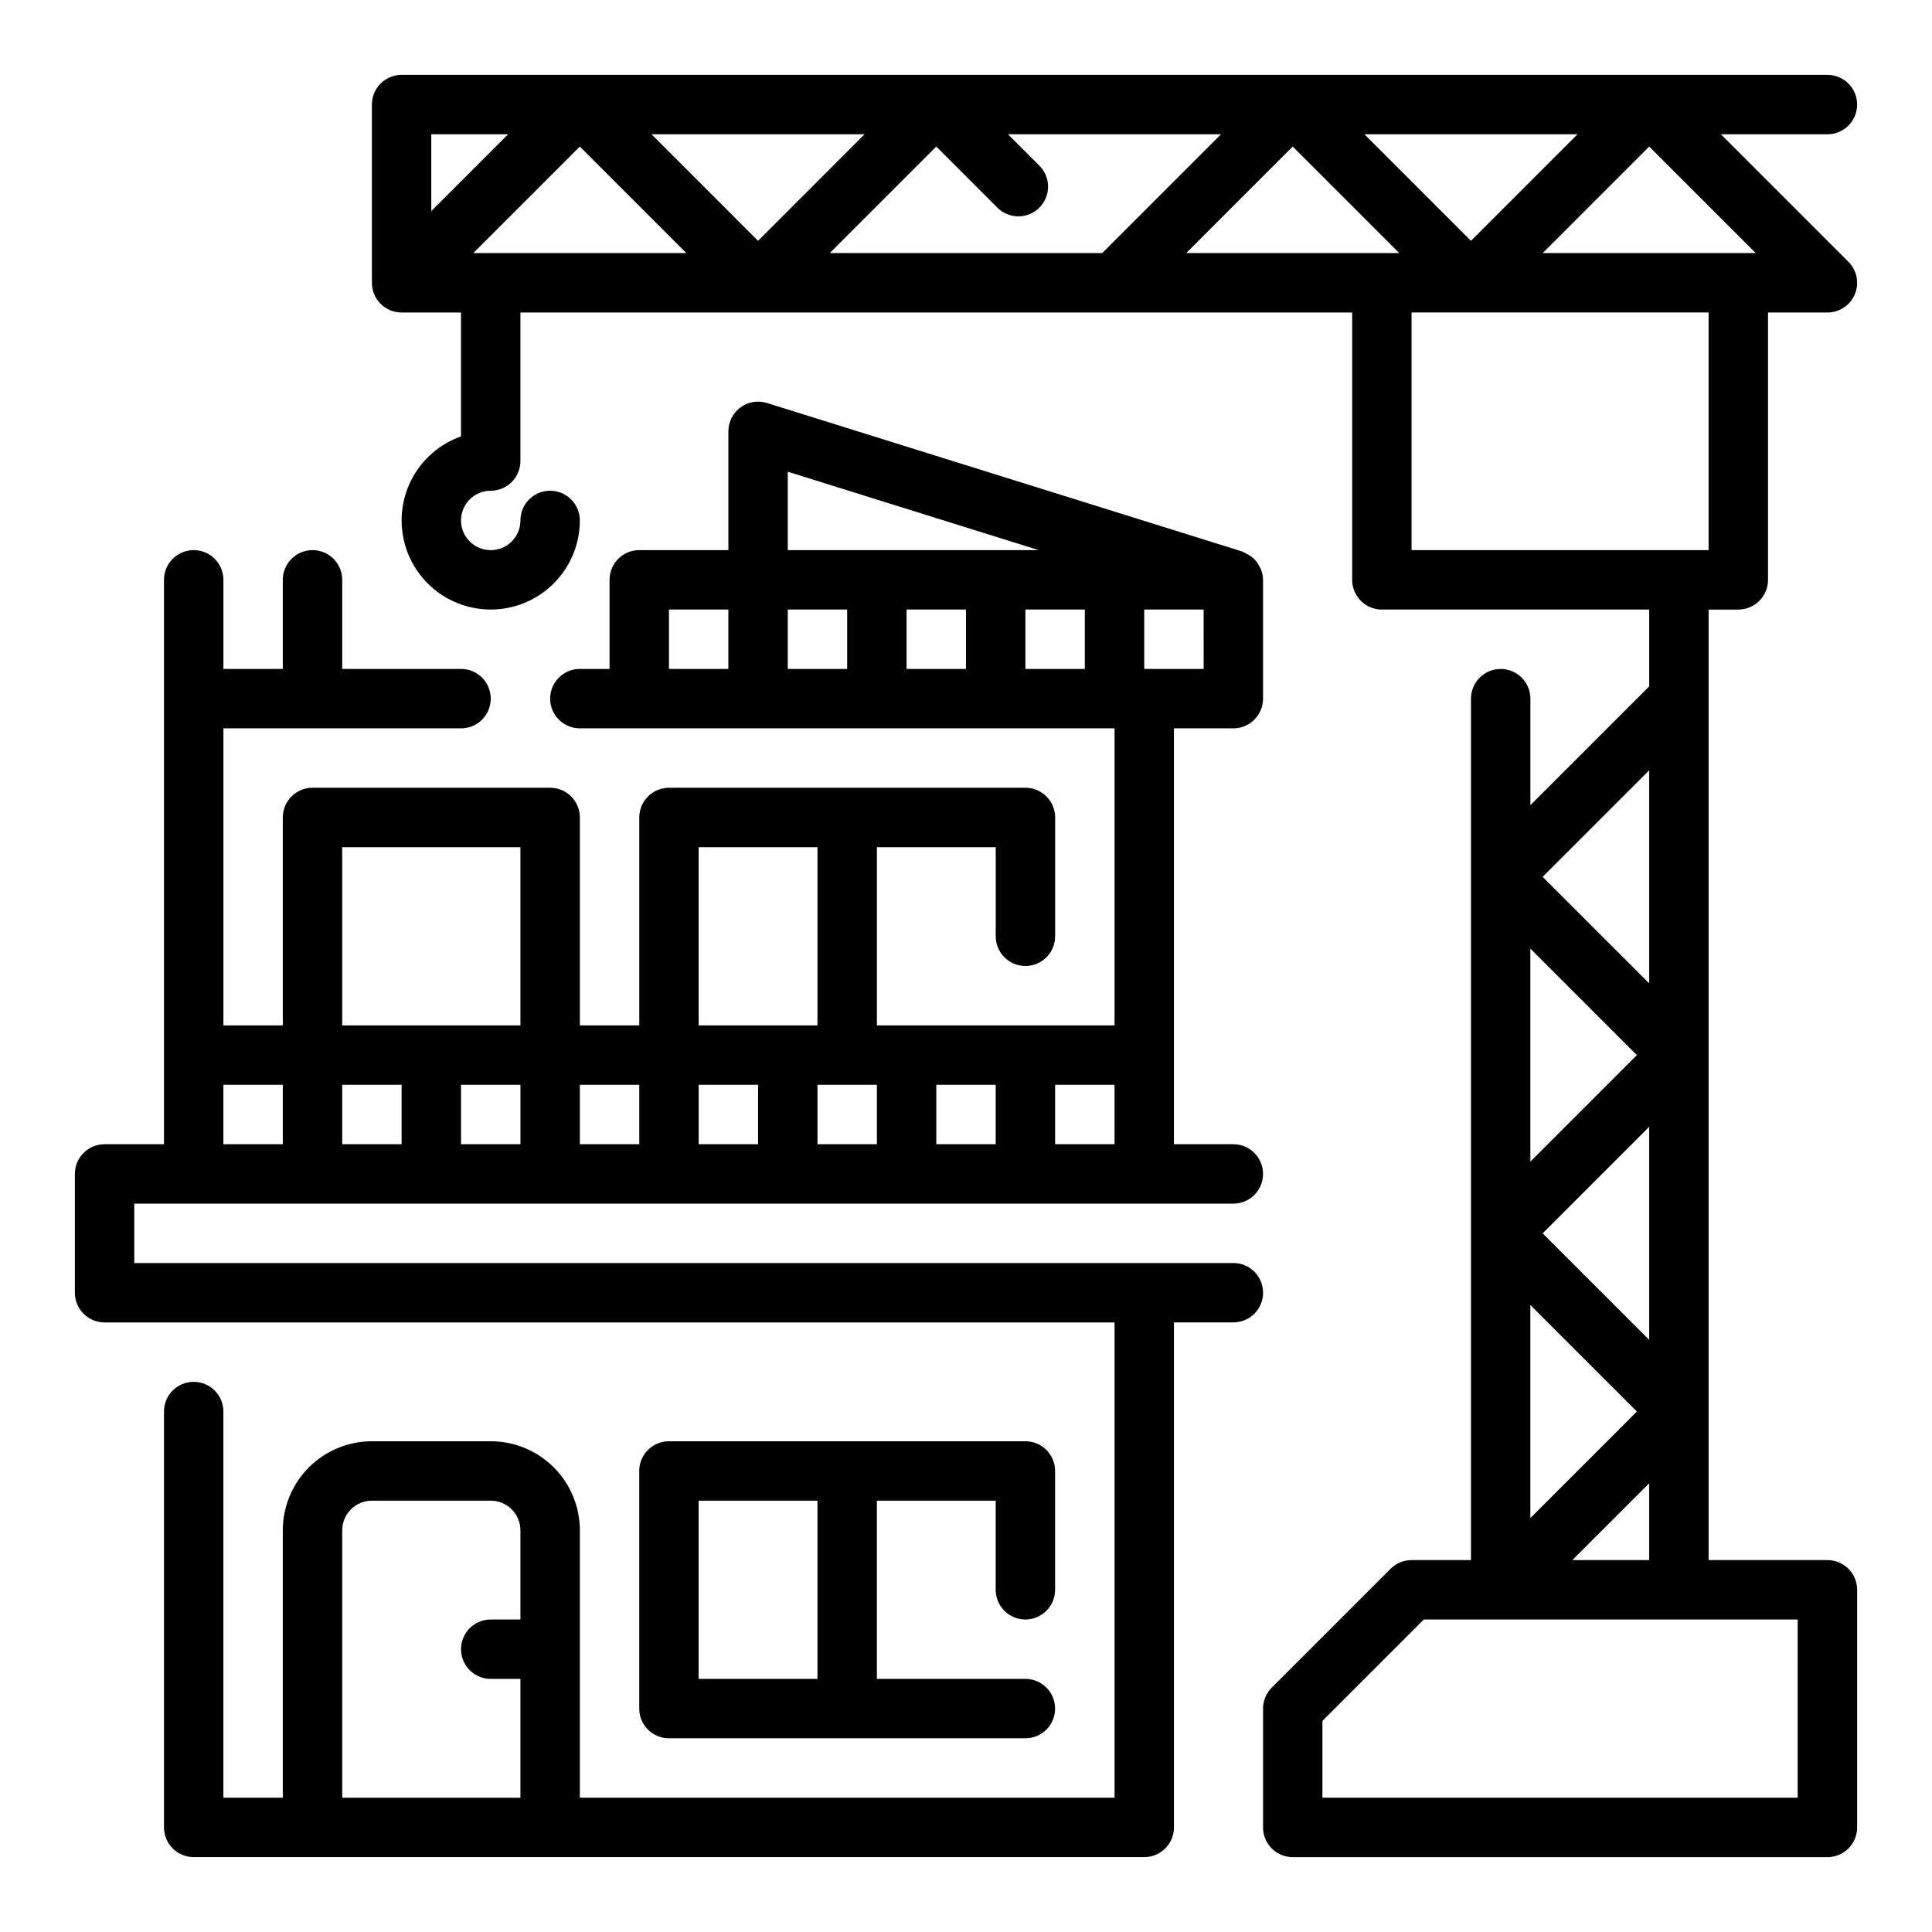 <?xml version="1.0" encoding="UTF-8"?>
<!-- Uploaded to: ICON Repo, www.svgrepo.com, Generator: ICON Repo Mixer Tools -->
<svg fill="#000000" width="800px" height="800px" version="1.1" viewBox="144 144 512 512" xmlns="http://www.w3.org/2000/svg">
 <g>
  <path d="m470.85 478.72h-291.27v-15.742h291.27c4.348 0 7.871-3.527 7.871-7.875 0-4.348-3.523-7.871-7.871-7.871h-15.746v-110.21h15.746c2.086 0 4.09-0.832 5.566-2.309 1.477-1.473 2.305-3.477 2.305-5.566v-31.484c-0.016-0.965-0.207-1.914-0.566-2.805-0.121-0.27-0.258-0.531-0.41-0.785-0.285-0.57-0.641-1.098-1.062-1.574-0.211-0.246-0.441-0.473-0.684-0.688-0.484-0.406-1.012-0.754-1.574-1.039-0.285-0.16-0.574-0.305-0.875-0.434-0.133-0.047-0.242-0.148-0.395-0.195l-125.95-39.359c-2.383-0.73-4.977-0.289-6.981 1.195-2.008 1.48-3.195 3.828-3.195 6.32v31.488h-23.617c-4.348 0-7.871 3.527-7.871 7.875v23.617l-7.871-0.004c-4.348 0-7.875 3.523-7.875 7.871 0 4.348 3.527 7.875 7.875 7.875h141.7v78.719h-62.977v-47.23h31.488v23.617-0.004c0 4.348 3.523 7.875 7.871 7.875 4.348 0 7.871-3.527 7.871-7.875v-31.488c0-2.086-0.828-4.09-2.305-5.566-1.477-1.473-3.477-2.305-5.566-2.305h-94.465c-4.348 0-7.871 3.523-7.871 7.871v55.105h-15.742v-55.105c0-2.086-0.832-4.09-2.309-5.566-1.477-1.473-3.477-2.305-5.566-2.305h-62.977c-4.348 0-7.871 3.523-7.871 7.871v55.105h-15.742v-78.719h62.977c4.348 0 7.871-3.527 7.871-7.875 0-4.348-3.523-7.871-7.871-7.871h-31.488v-23.613c0-4.348-3.527-7.875-7.875-7.875s-7.871 3.527-7.871 7.875v23.617l-15.742-0.004v-23.613c0-4.348-3.527-7.875-7.875-7.875-4.348 0-7.871 3.527-7.871 7.875v149.57h-15.742c-4.348 0-7.875 3.523-7.875 7.871v31.488c0 2.09 0.832 4.09 2.309 5.566 1.477 1.477 3.477 2.305 5.566 2.305h267.65v125.95h-141.7v-70.848c0-6.262-2.488-12.27-6.918-16.699-4.43-4.43-10.438-6.918-16.699-6.918h-31.488c-6.266 0-12.27 2.488-16.699 6.918-4.43 4.43-6.918 10.438-6.918 16.699v70.848h-15.742v-102.34c0-4.348-3.527-7.871-7.875-7.871-4.348 0-7.871 3.523-7.871 7.871v110.21c0 2.086 0.832 4.09 2.305 5.566 1.477 1.473 3.481 2.305 5.566 2.305h251.91c2.09 0 4.09-0.832 5.566-2.305 1.477-1.477 2.305-3.481 2.305-5.566v-133.83h15.746c4.348 0 7.871-3.523 7.871-7.871s-3.523-7.871-7.871-7.871zm-7.871-157.44h-15.746v-15.742h15.742zm-43.715-31.488h-66.496v-20.781zm-97.984 15.746h15.742v15.742h-15.742zm31.488 0h15.742v15.742h-15.742zm31.488 0h15.742v15.742h-15.742zm31.488 0h15.742v15.742h-15.742zm-181.05 125.95h15.742v15.742h-15.742zm47.23 0v15.742h-15.742v-15.742zm94.465 0v15.742h-15.746v-15.742zm15.742 0h15.742v15.742h-15.742zm-47.23 15.742h-15.746v-15.742h15.742zm-31.488 0h-15.742v-15.742h15.742zm125.95 0h-15.746v-15.742h15.742zm-78.723-78.719v47.23h-31.488v-47.23zm-125.95 0h47.23v47.23h-47.23zm-31.488 62.977h15.742v15.742h-15.742zm31.488 188.93v-70.852c0-4.348 3.523-7.871 7.871-7.871h31.488c2.086 0 4.09 0.828 5.566 2.305 1.477 1.477 2.305 3.481 2.305 5.566v23.617h-7.871c-4.348 0-7.871 3.523-7.871 7.871 0 4.348 3.523 7.871 7.871 7.871h7.871v31.488z"/>
  <path d="m415.74 573.18c2.09 0 4.09-0.828 5.566-2.305 1.477-1.477 2.305-3.481 2.305-5.566v-31.488c0-2.09-0.828-4.09-2.305-5.566-1.477-1.477-3.477-2.309-5.566-2.309h-94.465c-4.348 0-7.871 3.527-7.871 7.875v62.977c0 2.086 0.828 4.09 2.305 5.566 1.477 1.473 3.481 2.305 5.566 2.305h94.465c4.348 0 7.871-3.523 7.871-7.871 0-4.348-3.523-7.875-7.871-7.875h-39.359v-47.23h31.488v23.617c0 2.086 0.828 4.09 2.305 5.566 1.477 1.477 3.481 2.305 5.566 2.305zm-55.105 15.742h-31.488v-47.23h31.488z"/>
  <path d="m628.29 557.44h-31.488v-251.9h7.871c2.086 0 4.09-0.832 5.566-2.305 1.477-1.477 2.305-3.481 2.305-5.566v-70.852h15.746c3.18 0 6.051-1.918 7.269-4.859s0.543-6.324-1.707-8.578l-33.793-33.793h28.23c4.348 0 7.871-3.523 7.871-7.871 0-4.348-3.523-7.875-7.871-7.875h-377.86c-4.348 0-7.871 3.527-7.871 7.875v47.23c0 2.09 0.828 4.09 2.305 5.566 1.477 1.477 3.481 2.305 5.566 2.305h15.742v32.836h0.004c-5.473 1.934-10.035 5.812-12.828 10.898-2.793 5.082-3.617 11.016-2.312 16.672 1.301 5.652 4.637 10.625 9.375 13.977 4.734 3.348 10.539 4.84 16.301 4.184 5.766-0.656 11.086-3.41 14.949-7.734 3.863-4.328 6-9.926 6.004-15.727 0-4.348-3.527-7.871-7.875-7.871-4.348 0-7.871 3.523-7.871 7.871 0 3.184-1.918 6.055-4.859 7.273s-6.328 0.543-8.578-1.707c-2.254-2.25-2.926-5.637-1.707-8.578s4.09-4.859 7.273-4.859c2.086 0 4.09-0.832 5.566-2.305 1.477-1.477 2.305-3.481 2.305-5.566v-39.363h220.42v70.852c0 2.086 0.828 4.09 2.305 5.566 1.477 1.473 3.477 2.305 5.566 2.305h70.848v20.355l-31.488 31.488v-28.23c0-4.348-3.523-7.871-7.871-7.871-4.348 0-7.871 3.523-7.871 7.871v228.29h-15.746c-2.086 0-4.09 0.832-5.566 2.309l-31.488 31.488c-1.473 1.477-2.305 3.477-2.305 5.566v31.488c0 2.086 0.828 4.09 2.305 5.566 1.477 1.473 3.481 2.305 5.566 2.305h141.7c2.086 0 4.09-0.832 5.566-2.305 1.473-1.477 2.305-3.481 2.305-5.566v-62.977c0-2.09-0.832-4.09-2.305-5.566-1.477-1.477-3.481-2.309-5.566-2.309zm-19.004-346.37h-56.461l28.23-28.23zm-75.461-3.258-28.23-28.23h56.457zm-169.93 3.258 28.227-28.23 16.289 16.289c3.09 2.984 8 2.941 11.035-0.098 3.035-3.035 3.078-7.945 0.094-11.035l-8.414-8.414h56.457l-31.488 31.488zm-94.465 0 28.23-28.23 28.227 28.23zm47.23-31.488h56.457l-28.227 28.23zm-38.004 0-20.359 20.355v-20.355zm207.93 3.258 28.23 28.23h-56.457zm31.488 43.973h78.723v62.977h-78.723zm31.488 225.03v-56.457l28.23 28.227zm31.488-9.227v56.457l-28.23-28.227zm-31.488 47.23 28.23 28.23-28.23 28.23zm31.488 47.23v20.359h-20.355zm0-132.47-28.23-28.227 28.23-28.23zm39.359 215.8h-125.95v-20.355l26.875-26.875h99.078z"/>
 </g>
</svg>